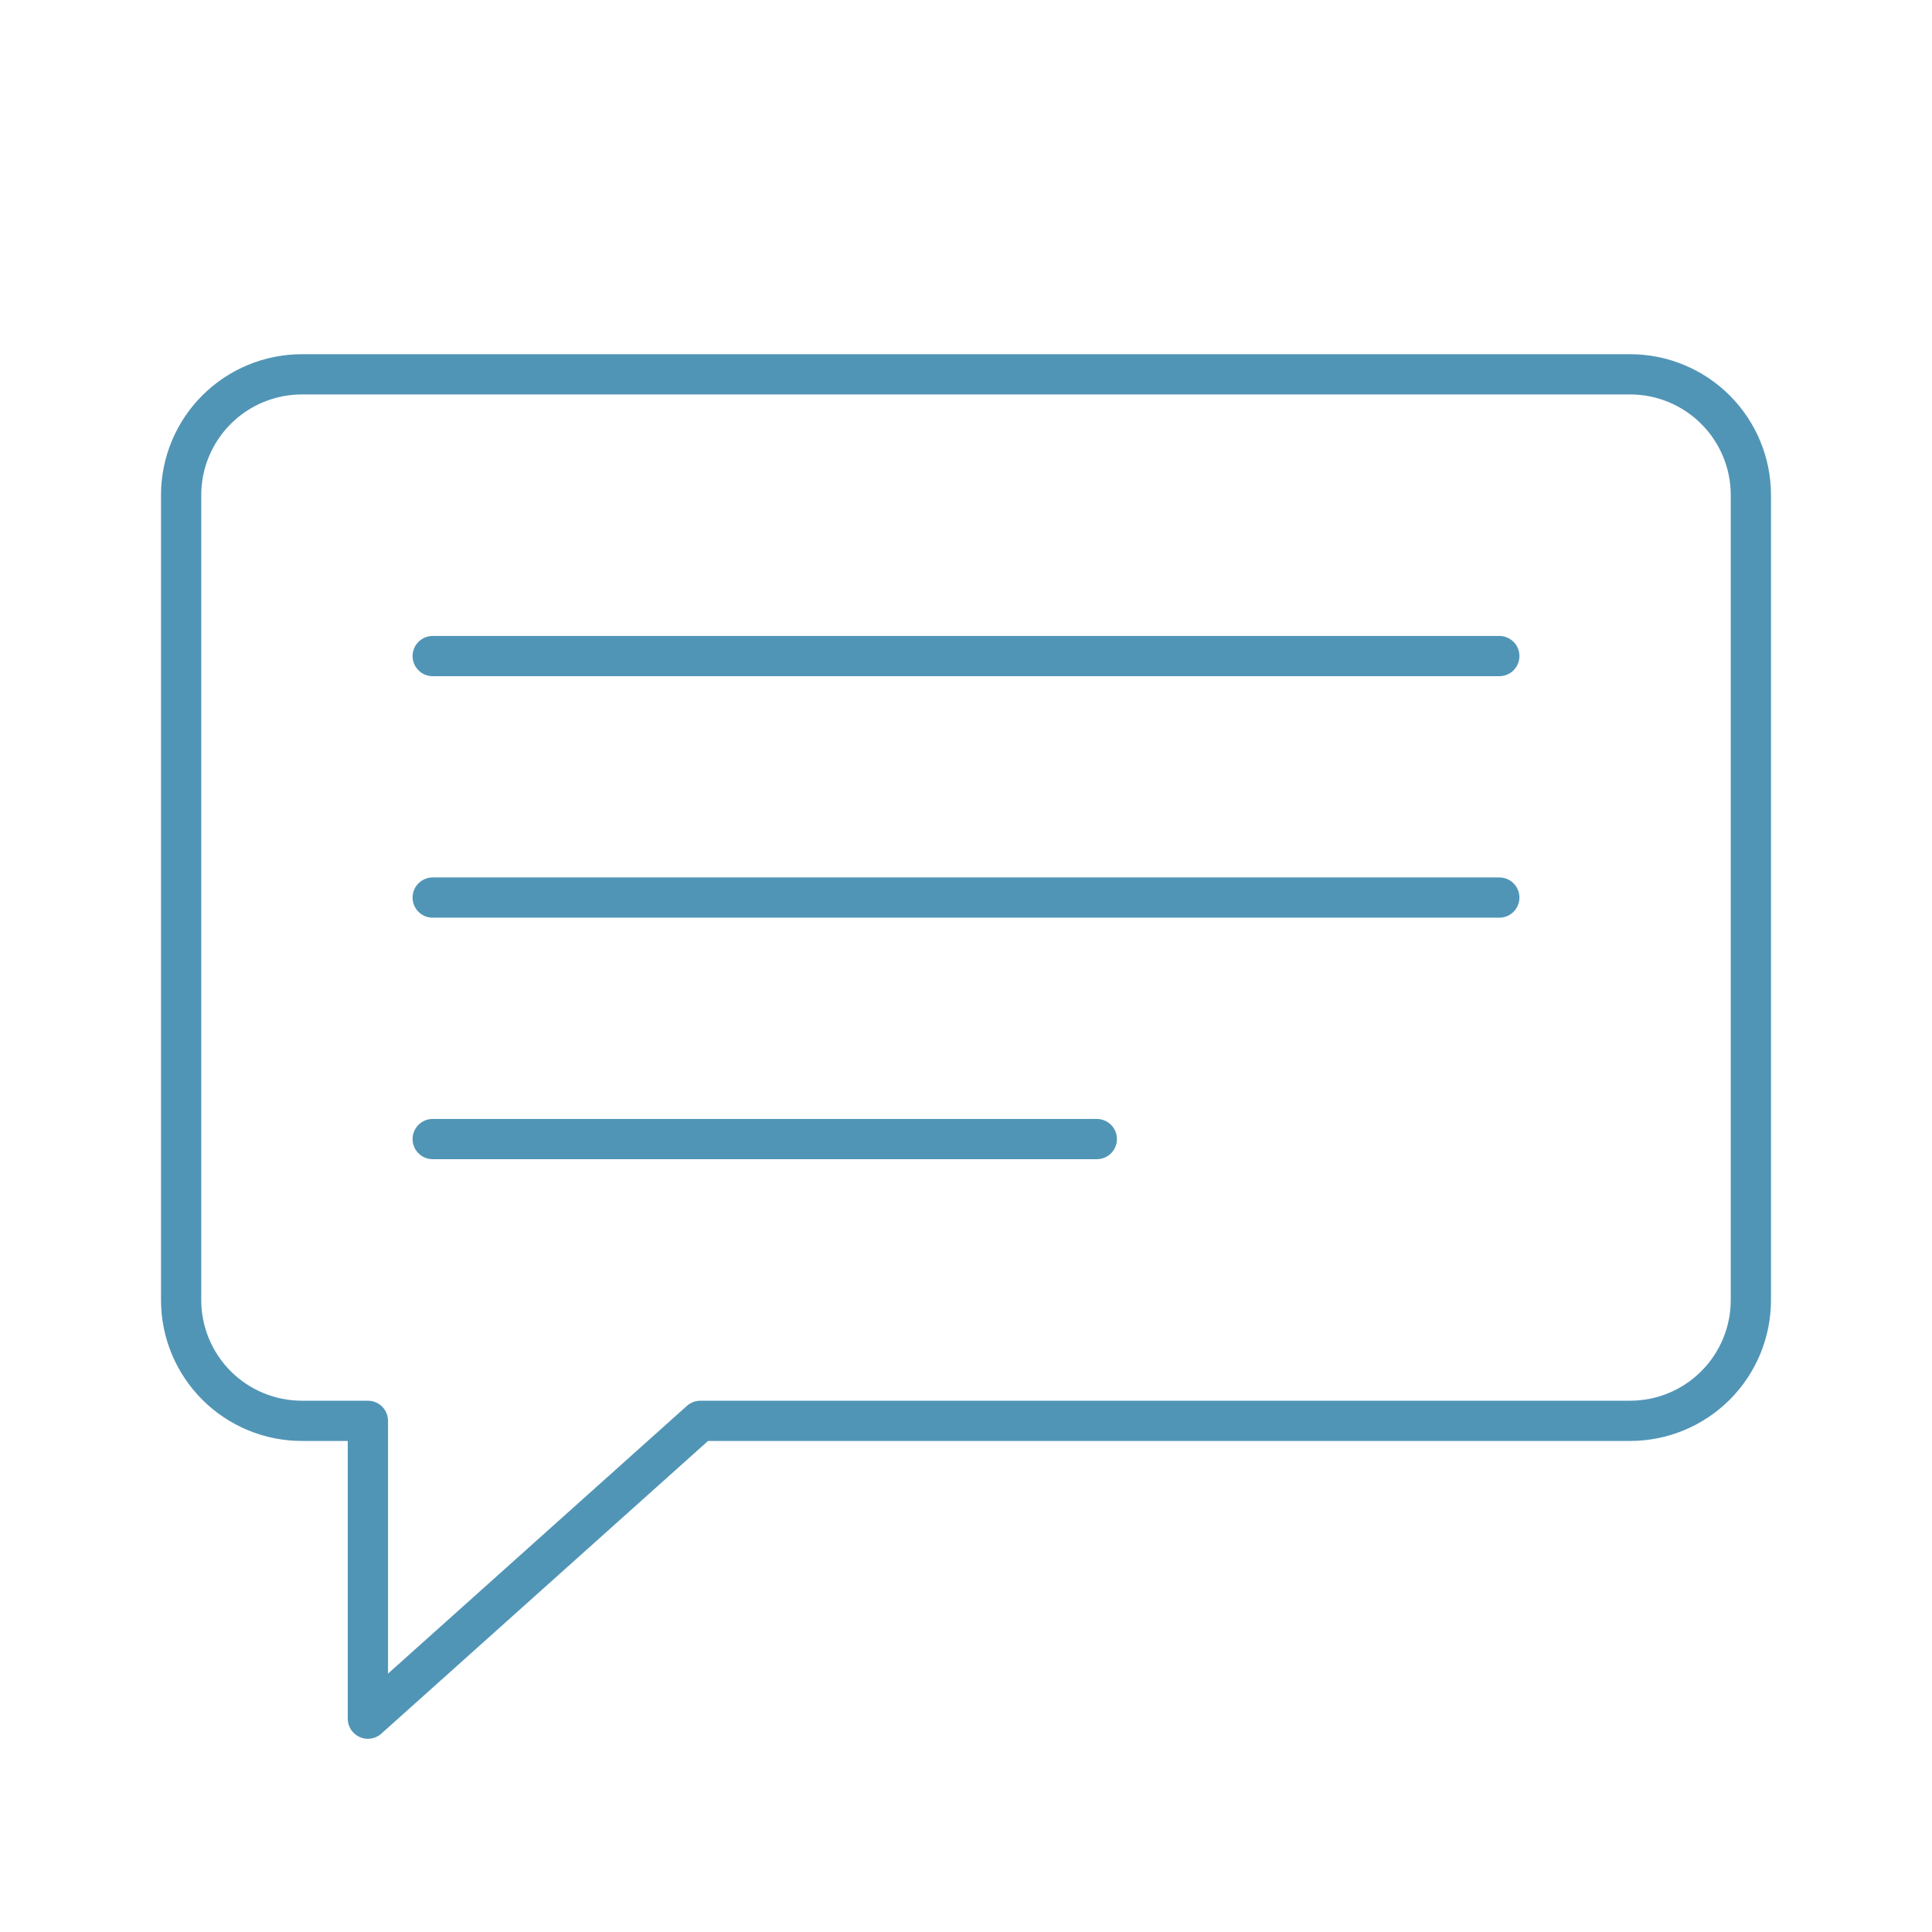 <?xml version="1.0" encoding="UTF-8"?> <svg xmlns="http://www.w3.org/2000/svg" width="100" height="100" viewBox="0 0 100 100" fill="none"><path d="M22.396 46.458H77.604M22.396 33.958H77.604M22.396 58.958H56.771M84.375 19.375H15.625C13.967 19.375 12.378 20.034 11.206 21.206C10.034 22.378 9.375 23.967 9.375 25.625V67.292C9.375 68.949 10.034 70.539 11.206 71.711C12.378 72.883 13.967 73.542 15.625 73.542H19.042V88.958L36.25 73.542H84.375C86.033 73.542 87.622 72.883 88.794 71.711C89.966 70.539 90.625 68.949 90.625 67.292V25.625C90.625 23.967 89.966 22.378 88.794 21.206C87.622 20.034 86.033 19.375 84.375 19.375Z" stroke="#5195B6" stroke-width="2.083" stroke-linecap="round" stroke-linejoin="round"></path></svg> 